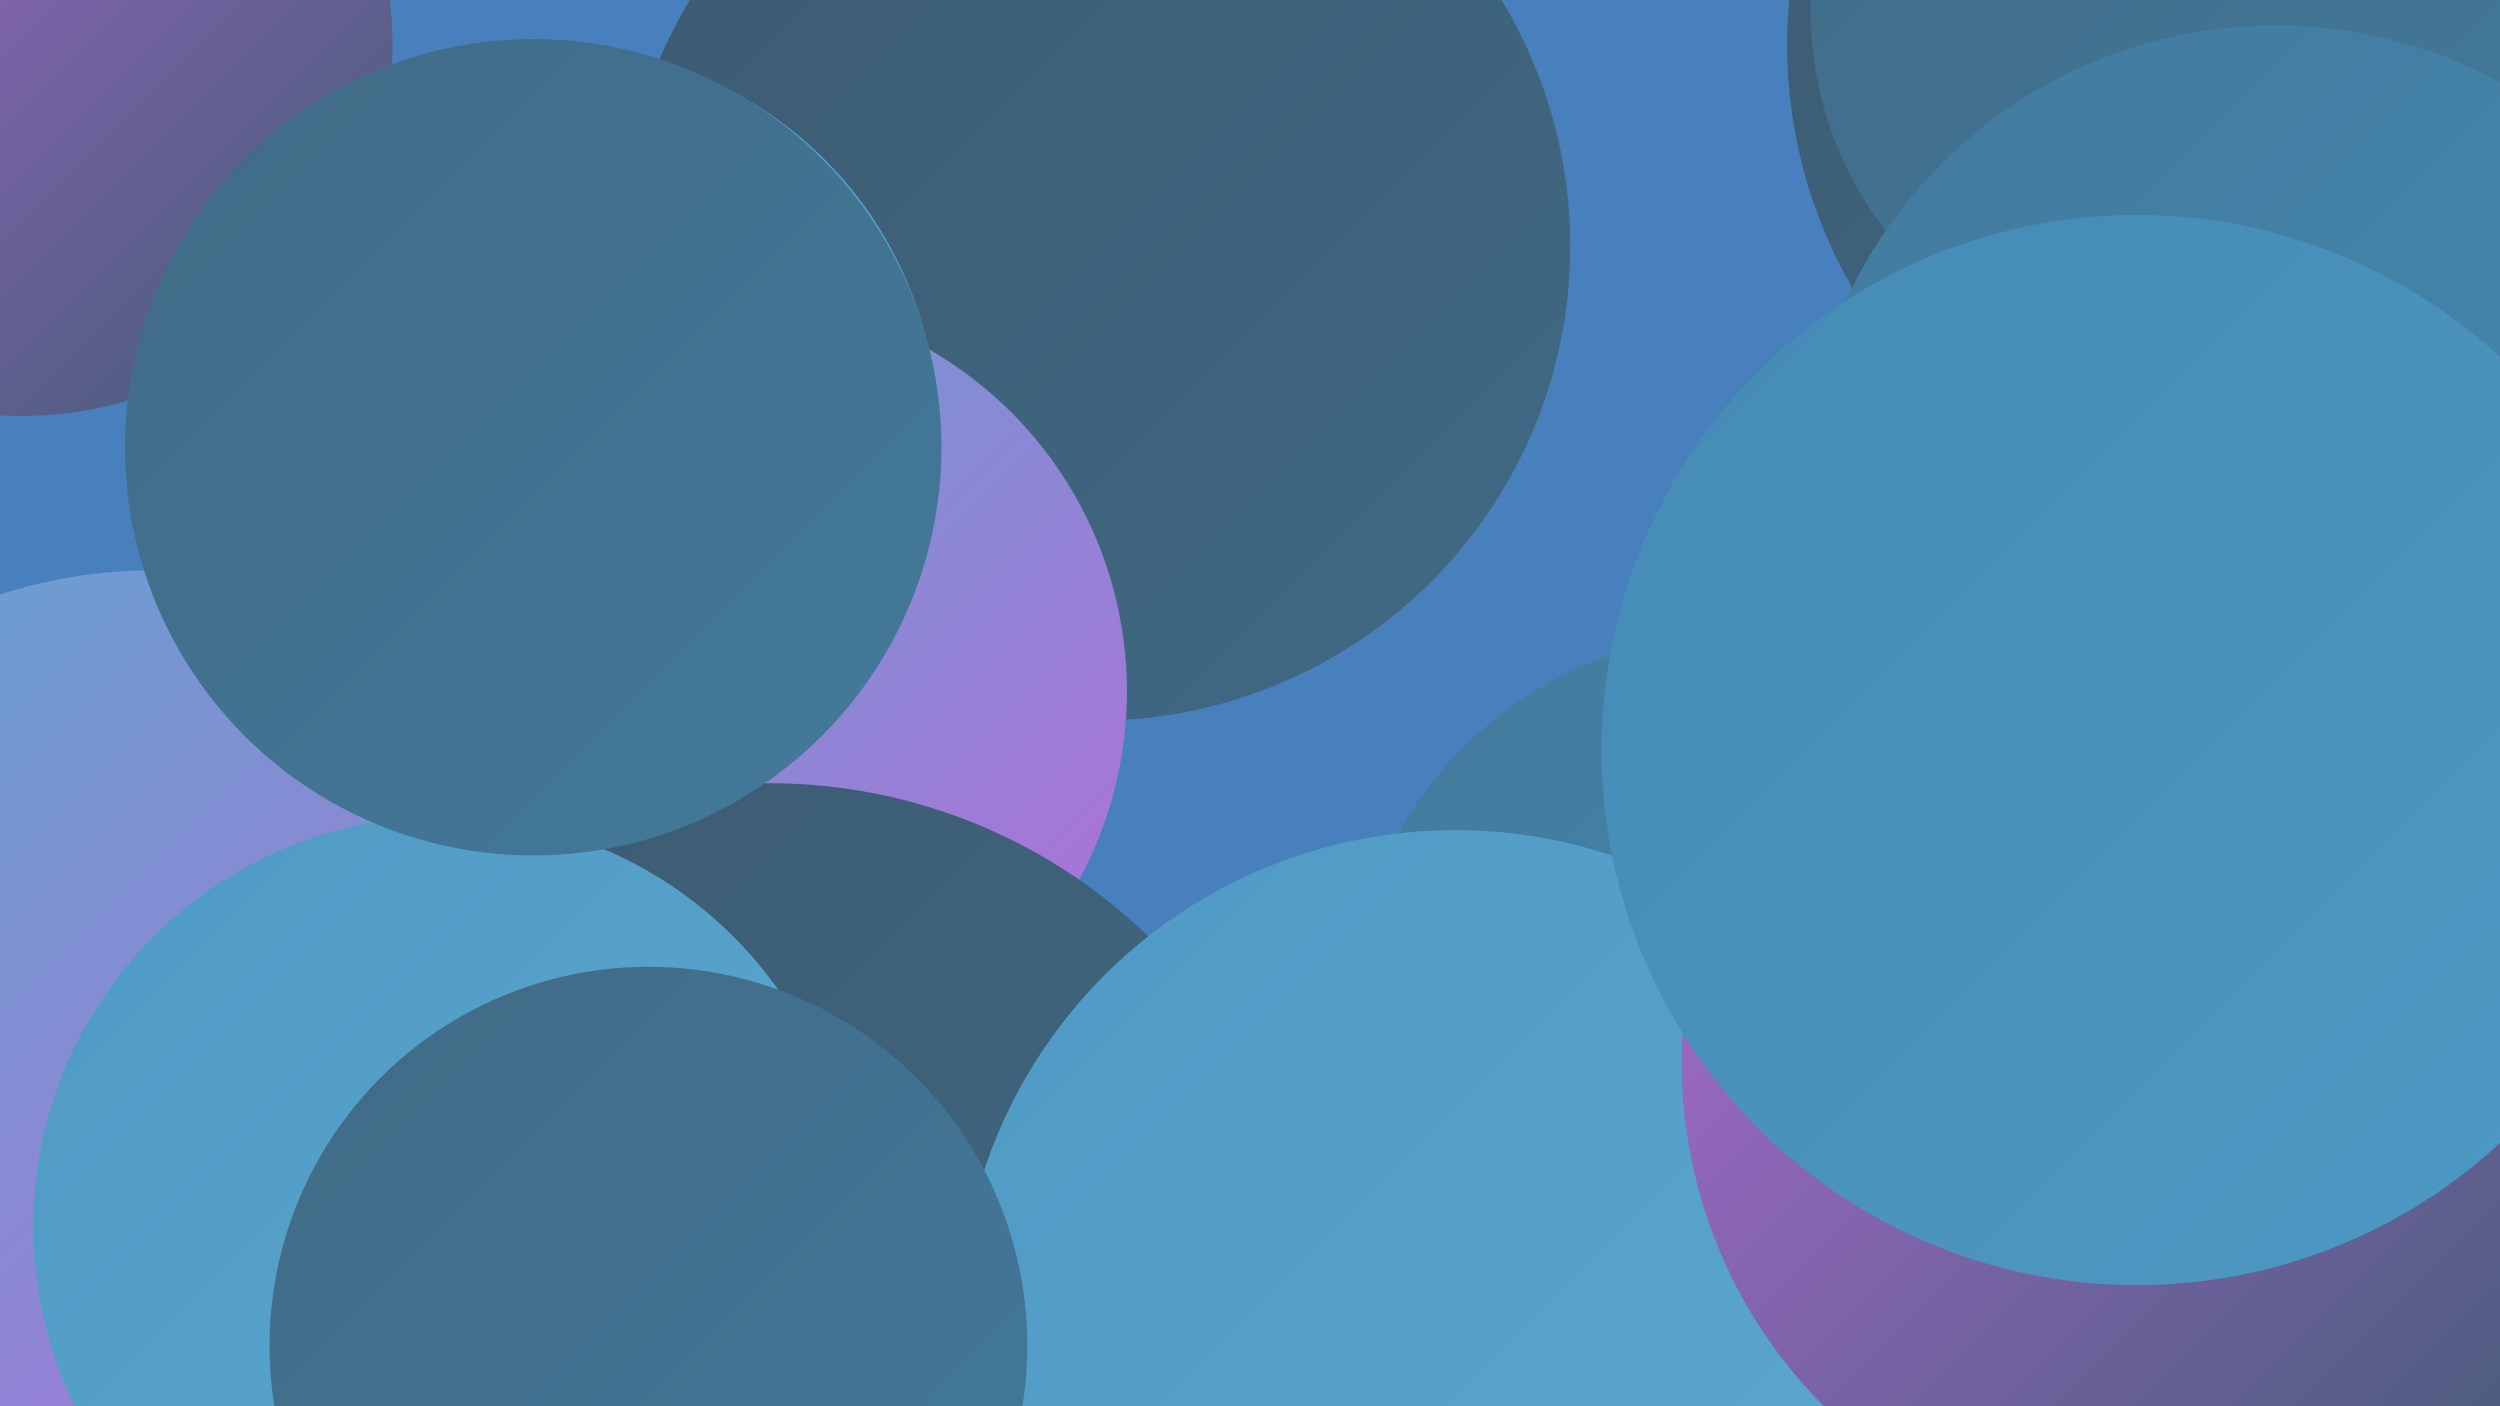 <?xml version="1.0" encoding="UTF-8"?><svg width="1280" height="720" xmlns="http://www.w3.org/2000/svg"><defs><linearGradient id="grad0" x1="0%" y1="0%" x2="100%" y2="100%"><stop offset="0%" style="stop-color:#3c5a70;stop-opacity:1" /><stop offset="100%" style="stop-color:#406a85;stop-opacity:1" /></linearGradient><linearGradient id="grad1" x1="0%" y1="0%" x2="100%" y2="100%"><stop offset="0%" style="stop-color:#406a85;stop-opacity:1" /><stop offset="100%" style="stop-color:#437a9c;stop-opacity:1" /></linearGradient><linearGradient id="grad2" x1="0%" y1="0%" x2="100%" y2="100%"><stop offset="0%" style="stop-color:#437a9c;stop-opacity:1" /><stop offset="100%" style="stop-color:#448ab4;stop-opacity:1" /></linearGradient><linearGradient id="grad3" x1="0%" y1="0%" x2="100%" y2="100%"><stop offset="0%" style="stop-color:#448ab4;stop-opacity:1" /><stop offset="100%" style="stop-color:#4e9ac4;stop-opacity:1" /></linearGradient><linearGradient id="grad4" x1="0%" y1="0%" x2="100%" y2="100%"><stop offset="0%" style="stop-color:#4e9ac4;stop-opacity:1" /><stop offset="100%" style="stop-color:#5ca8cf;stop-opacity:1" /></linearGradient><linearGradient id="grad5" x1="0%" y1="0%" x2="100%" y2="100%"><stop offset="0%" style="stop-color:#5ca8cf;stop-opacity:1" /><stop offset="100%" style="stop-color:#b56bda;stop-opacity:1" /></linearGradient><linearGradient id="grad6" x1="0%" y1="0%" x2="100%" y2="100%"><stop offset="0%" style="stop-color:#b56bda;stop-opacity:1" /><stop offset="100%" style="stop-color:#3c5a70;stop-opacity:1" /></linearGradient></defs><rect width="1280" height="720" fill="#4880be" /><circle cx="1163" cy="23" r="248" fill="url(#grad0)" /><circle cx="1113" cy="5" r="186" fill="url(#grad1)" /><circle cx="1068" cy="295" r="187" fill="url(#grad1)" /><circle cx="230" cy="554" r="276" fill="url(#grad1)" /><circle cx="78" cy="543" r="251" fill="url(#grad5)" /><circle cx="561" cy="126" r="243" fill="url(#grad0)" /><circle cx="1173" cy="475" r="234" fill="url(#grad4)" /><circle cx="1139" cy="531" r="185" fill="url(#grad0)" /><circle cx="375" cy="354" r="202" fill="url(#grad5)" /><circle cx="1165" cy="255" r="242" fill="url(#grad2)" /><circle cx="891" cy="525" r="201" fill="url(#grad2)" /><circle cx="283" cy="221" r="197" fill="url(#grad4)" /><circle cx="11" cy="23" r="190" fill="url(#grad6)" /><circle cx="394" cy="680" r="279" fill="url(#grad0)" /><circle cx="227" cy="628" r="210" fill="url(#grad4)" /><circle cx="273" cy="229" r="209" fill="url(#grad1)" /><circle cx="745" cy="679" r="254" fill="url(#grad4)" /><circle cx="1110" cy="544" r="249" fill="url(#grad6)" /><circle cx="332" cy="689" r="194" fill="url(#grad1)" /><circle cx="1094" cy="384" r="274" fill="url(#grad3)" /></svg>